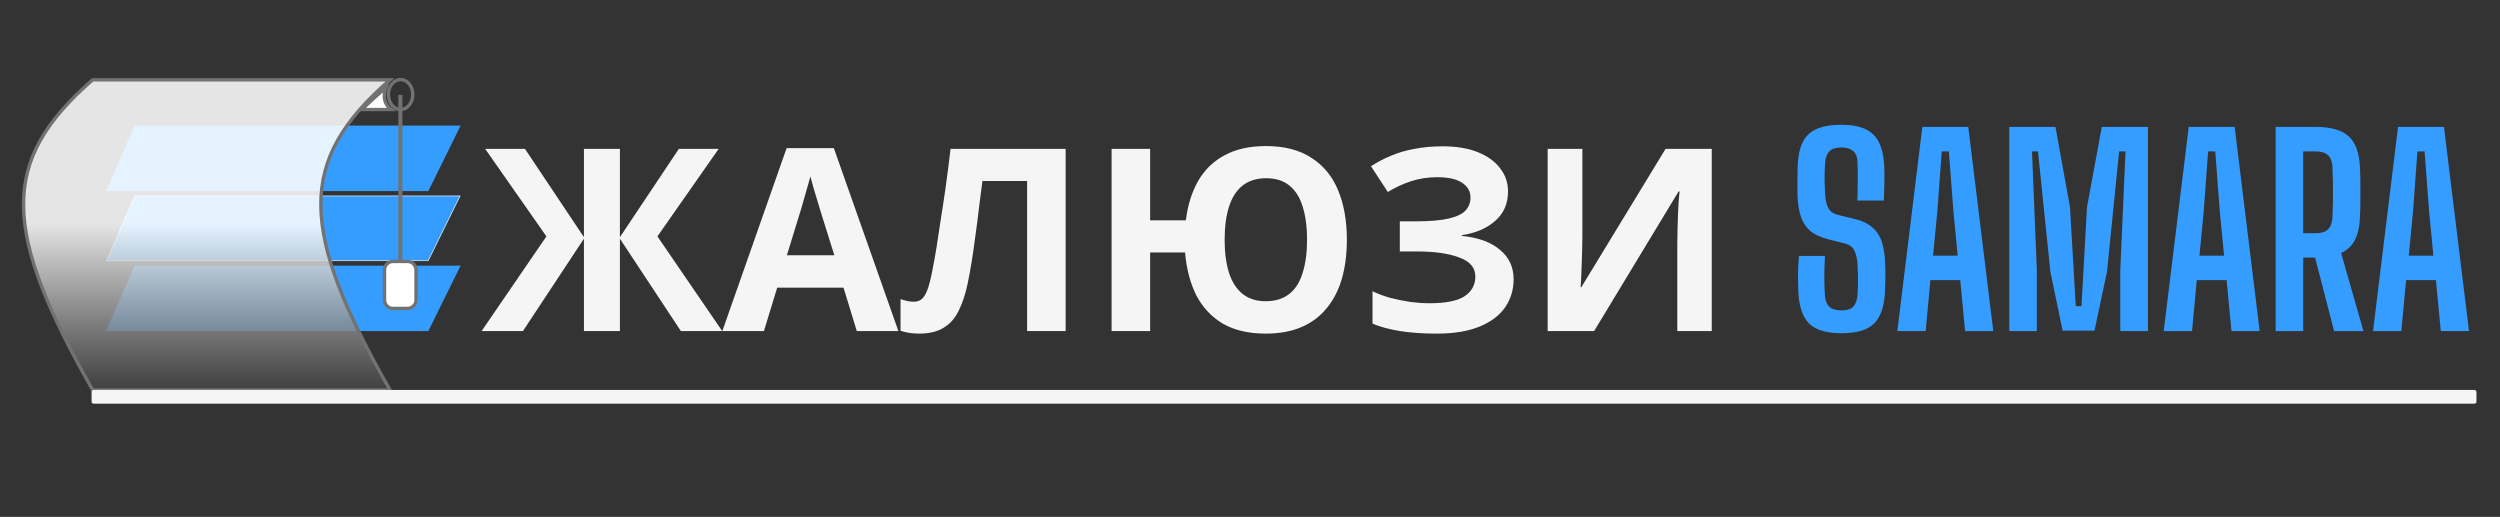 <svg width="3821" height="790" viewBox="0 0 3821 790" fill="none" xmlns="http://www.w3.org/2000/svg">
<rect x="0" y="0" width="3821" height="790" fill="#333333" stroke="none"/>
<path d="M205.783 192H704L654.682 292H162L205.783 192Z" fill="#359DFF"/>
<path d="M162.765 398.5L206.11 299.5H703.196L654.371 398.5H162.765Z" fill="#359DFF" stroke="#F5F5F5"/>
<path d="M205.783 406H704L654.682 506H162L205.783 406Z" fill="#359DFF"/>
<path d="M630.907 144.5C630.907 157.622 622.138 167.419 612.267 167.419C602.396 167.419 593.627 157.622 593.627 144.5C593.627 131.378 602.396 121.581 612.267 121.581C622.138 121.581 630.907 131.378 630.907 144.5Z" stroke="#727272" stroke-width="5.161"/>
<path d="M552.839 167.419C561.983 158.512 576.883 145.266 589.578 133.985C588.353 137.473 587.546 141.19 587.371 144.912C587.113 150.393 588.22 156.022 591.519 160.959C593.118 163.35 595.195 165.525 597.797 167.419H552.839Z" fill="white" stroke="#727272" stroke-width="5.161"/>
<path d="M596 122H141.614C-1.614 246.538 3.226 352.368 141.614 596H596C457.612 352.368 452.771 246.538 596 122Z" fill="url(#paint0_linear_66_701)" stroke="#727272" stroke-width="5.161"/>
<path d="M3781.9 596H143.097C141.386 596 140 597.386 140 599.097V613.903C140 615.614 141.386 617 143.097 617H3781.9C3783.61 617 3785 615.614 3785 613.903V599.097C3785 597.386 3783.61 596 3781.9 596Z" fill="#F5F5F5"/>
<path d="M611.896 145V397" stroke="#727272" stroke-width="6.194"/>
<path d="M622.939 399.581H600.608C593.482 399.581 587.705 405.358 587.705 412.484V458.517C587.705 465.643 593.482 471.42 600.608 471.42H622.939C630.065 471.42 635.842 465.643 635.842 458.517V412.484C635.842 405.358 630.065 399.581 622.939 399.581Z" fill="white" stroke="#727272" stroke-width="5.161"/>
<path d="M835.146 361.31L741.546 227.54H802.386L892.476 362.48V227.54H947.466V362.48L1037.56 227.54H1098.4L1004.8 361.31L1103.86 506H1040.68L947.466 364.82V506H892.476V364.82L799.266 506H736.086L835.146 361.31ZM1309.53 506L1289.25 439.7H1187.85L1167.57 506H1104L1202.28 226.37H1274.43L1373.1 506H1309.53ZM1254.93 325.43C1253.63 321.01 1251.94 315.42 1249.86 308.66C1247.78 301.9 1245.7 295.01 1243.62 287.99C1241.54 280.97 1239.85 274.86 1238.55 269.66C1237.25 274.86 1235.43 281.36 1233.09 289.16C1231.01 296.7 1228.93 303.98 1226.85 311C1225.03 317.76 1223.6 322.57 1222.56 325.43L1202.67 390.17H1275.21L1254.93 325.43ZM1628.71 506H1569.82V276.68H1501.57C1500.01 288.64 1498.32 301.64 1496.5 315.68C1494.94 329.72 1493.12 344.02 1491.04 358.58C1489.22 372.88 1487.27 386.53 1485.19 399.53C1483.11 412.27 1481.03 423.58 1478.95 433.46C1475.57 449.58 1471.02 463.36 1465.3 474.8C1459.84 486.24 1452.17 494.95 1442.29 500.93C1432.67 506.91 1420.06 509.9 1404.46 509.9C1399.26 509.9 1394.32 509.51 1389.64 508.73C1384.96 507.95 1380.54 506.91 1376.38 505.61V457.25C1379.76 458.29 1383.01 459.2 1386.13 459.98C1389.51 460.76 1393.15 461.15 1397.05 461.15C1402.25 461.15 1406.54 459.46 1409.92 456.08C1413.3 452.7 1416.29 446.98 1418.89 438.92C1421.49 430.6 1424.09 419.16 1426.69 404.6C1427.99 398.36 1429.55 389.52 1431.37 378.08C1433.19 366.38 1435.27 352.73 1437.61 337.13C1440.21 321.27 1442.81 304.11 1445.41 285.65C1448.01 266.93 1450.48 247.56 1452.82 227.54H1628.71V506ZM2058.54 366.38C2058.54 387.96 2056.07 407.59 2051.13 425.27C2046.19 442.69 2038.52 457.77 2028.12 470.51C2017.98 483.25 2005.11 493 1989.51 499.76C1973.91 506.52 1955.58 509.9 1934.52 509.9C1908.52 509.9 1886.68 504.83 1869 494.69C1851.58 484.29 1838.06 469.86 1828.44 451.4C1819.08 432.68 1813.36 410.84 1811.28 385.88H1757.85V506H1698.96V227.54H1757.85V336.74H1812.45C1815.31 313.6 1821.55 293.58 1831.17 276.68C1841.05 259.52 1854.57 246.39 1871.73 237.29C1888.89 227.93 1909.95 223.25 1934.91 223.25C1962.99 223.25 1986.13 229.23 2004.33 241.19C2022.79 252.89 2036.44 269.53 2045.28 291.11C2054.12 312.43 2058.54 337.52 2058.54 366.38ZM1871.73 366.38C1871.73 385.88 1873.94 402.65 1878.36 416.69C1882.78 430.73 1889.67 441.52 1899.03 449.06C1908.39 456.6 1920.22 460.37 1934.52 460.37C1949.34 460.37 1961.43 456.6 1970.79 449.06C1980.15 441.52 1986.91 430.73 1991.07 416.69C1995.49 402.65 1997.7 385.88 1997.7 366.38C1997.7 346.88 1995.49 330.11 1991.07 316.07C1986.91 302.03 1980.15 291.24 1970.79 283.7C1961.69 276.16 1949.86 272.39 1935.3 272.39C1920.74 272.39 1908.65 276.16 1899.03 283.7C1889.67 291.24 1882.78 302.03 1878.36 316.07C1873.94 330.11 1871.73 346.88 1871.73 366.38ZM2304.84 292.67C2304.84 311.39 2298.21 326.47 2284.95 337.91C2271.69 349.35 2254.79 356.5 2234.25 359.36V360.53C2259.73 363.13 2279.23 370.28 2292.75 381.98C2306.53 393.42 2313.42 408.37 2313.42 426.83C2313.42 442.95 2309 457.38 2300.16 470.12C2291.32 482.6 2278.19 492.35 2260.77 499.37C2243.35 506.39 2221.77 509.9 2196.03 509.9C2174.97 509.9 2156.25 508.6 2139.87 506C2123.75 503.4 2109.71 499.63 2097.75 494.69V445.16C2105.81 449.06 2114.91 452.44 2125.05 455.3C2135.19 457.9 2145.46 459.98 2155.86 461.54C2166.26 462.84 2175.88 463.49 2184.72 463.49C2209.42 463.49 2227.23 459.98 2238.15 452.96C2249.33 445.68 2254.92 435.54 2254.92 422.54C2254.92 409.28 2246.86 399.66 2230.74 393.68C2214.62 387.44 2192.91 384.32 2165.61 384.32H2139.48V338.3H2162.88C2184.98 338.3 2202.14 336.87 2214.36 334.01C2226.58 331.15 2235.16 326.99 2240.1 321.53C2245.04 316.07 2247.51 309.57 2247.51 302.03C2247.51 292.41 2243.22 284.87 2234.64 279.41C2226.32 273.69 2213.71 270.83 2196.81 270.83C2182.51 270.83 2168.99 272.91 2156.25 277.07C2143.77 281.23 2132.07 286.69 2121.15 293.45L2095.41 254.06C2105.03 247.82 2115.17 242.49 2125.83 238.07C2136.75 233.39 2148.71 229.88 2161.71 227.54C2174.71 224.94 2189.14 223.64 2205 223.64C2226.06 223.64 2244 226.63 2258.82 232.61C2273.64 238.59 2284.95 246.78 2292.75 257.18C2300.81 267.32 2304.84 279.15 2304.84 292.67ZM2365.46 227.54H2418.5V362.09C2418.5 368.59 2418.37 375.87 2418.11 383.93C2417.85 391.99 2417.59 399.92 2417.33 407.72C2417.07 415.26 2416.81 421.89 2416.55 427.61C2416.29 433.07 2416.03 436.84 2415.77 438.92H2416.94L2545.64 227.54H2616.23V506H2563.58V372.23C2563.58 365.21 2563.71 357.54 2563.97 349.22C2564.23 340.64 2564.49 332.45 2564.75 324.65C2565.27 316.85 2565.66 310.09 2565.92 304.37C2566.44 298.39 2566.83 294.49 2567.09 292.67H2565.53L2436.44 506H2365.46V227.54Z" fill="#F5F5F5"/>
<path d="M2814.79 509.315C2791.52 509.315 2774.88 504.31 2764.87 494.3C2754.86 484.16 2749.4 467.52 2748.49 444.38C2748.36 438.27 2748.23 432.355 2748.1 426.635C2748.1 420.785 2748.16 414.935 2748.29 409.085C2748.55 403.235 2748.94 397.255 2749.46 391.145H2789.24C2788.72 401.545 2788.4 411.945 2788.27 422.345C2788.27 432.745 2788.59 442.56 2789.24 451.79C2789.76 459.46 2792.04 465.18 2796.07 468.95C2800.1 472.59 2806.27 474.41 2814.59 474.41C2822.78 474.41 2828.7 472.59 2832.34 468.95C2835.98 465.18 2838.19 459.46 2838.97 451.79C2839.36 445.94 2839.62 440.48 2839.75 435.41C2839.88 430.34 2839.88 425.205 2839.75 420.005C2839.62 414.805 2839.36 409.085 2838.97 402.845C2838.45 395.175 2836.89 388.61 2834.29 383.15C2831.69 377.69 2826.94 374.05 2820.05 372.23L2793.92 365.6C2782.22 362.61 2773.06 358.255 2766.43 352.535C2759.8 346.685 2755.05 339.275 2752.19 330.305C2749.33 321.335 2747.71 310.61 2747.32 298.13C2747.19 291.11 2747.12 283.96 2747.12 276.68C2747.25 269.4 2747.38 262.185 2747.51 255.035C2748.03 239.695 2750.5 227.345 2754.92 217.985C2759.47 208.495 2766.56 201.605 2776.18 197.315C2785.93 192.895 2798.73 190.685 2814.59 190.685C2837.08 190.685 2853.33 195.69 2863.34 205.7C2873.48 215.71 2879.01 232.22 2879.92 255.23C2880.18 261.6 2880.24 269.465 2880.11 278.825C2879.98 288.055 2879.72 297.285 2879.33 306.515H2838.77C2839.16 296.765 2839.36 287.015 2839.36 277.265C2839.49 267.385 2839.36 257.57 2838.97 247.82C2838.84 240.28 2836.69 234.69 2832.53 231.05C2828.37 227.28 2822.33 225.395 2814.4 225.395C2806.08 225.395 2800.03 227.28 2796.26 231.05C2792.49 234.69 2790.28 240.28 2789.63 247.82C2788.98 256.14 2788.66 264.525 2788.66 272.975C2788.79 281.425 2789.11 289.81 2789.63 298.13C2790.15 306.45 2791.78 313.145 2794.51 318.215C2797.24 323.285 2802.18 326.73 2809.33 328.55L2832.92 334.205C2845.27 337.065 2854.89 341.55 2861.78 347.66C2868.67 353.64 2873.55 361.245 2876.41 370.475C2879.27 379.575 2880.89 390.365 2881.28 402.845C2881.54 408.305 2881.67 413.245 2881.67 417.665C2881.67 422.085 2881.61 426.44 2881.48 430.73C2881.35 434.89 2881.22 439.44 2881.09 444.38C2880.18 467.52 2874.65 484.16 2864.51 494.3C2854.5 504.31 2837.93 509.315 2814.79 509.315ZM2899.89 506L2938.11 194H3008.31L3046.53 506H3003.44L2996.03 428.195H2950.4L2943.18 506H2899.89ZM2954.49 390.755H2992.13L2985.5 322.115L2978.67 231.44H2967.75L2961.12 322.115L2954.49 390.755ZM3070.99 506V194H3141.58L3163.81 316.85L3172.58 467.975H3181.36L3189.74 316.85L3212.36 194H3282.95V506H3240.64V412.595L3248.63 231.44H3238.88L3220.36 415.13L3201.25 505.415H3152.5L3133.78 415.13L3114.86 231.44H3105.7L3113.11 412.595V506H3070.99ZM3307.03 506L3345.25 194H3415.45L3453.67 506H3410.58L3403.17 428.195H3357.54L3350.32 506H3307.03ZM3361.63 390.755H3399.27L3392.64 322.115L3385.81 231.44H3374.89L3368.26 322.115L3361.63 390.755ZM3478.13 506V194H3539.55C3562.82 194 3579.66 198.875 3590.06 208.625C3600.59 218.375 3606.24 234.56 3607.02 257.18C3607.41 266.67 3607.61 275.38 3607.61 283.31C3607.74 291.11 3607.74 298.845 3607.61 306.515C3607.61 314.055 3607.41 322.05 3607.02 330.5C3606.63 345.19 3604.1 357.15 3599.42 366.38C3594.87 375.48 3587.78 382.24 3578.16 386.66L3612.29 506H3567.44L3538.38 393.68H3520.25V506H3478.13ZM3520.25 356.435H3539.36C3547.81 356.435 3554.05 354.485 3558.08 350.585C3562.24 346.555 3564.51 340.575 3564.9 332.645C3565.29 324.325 3565.55 315.81 3565.68 307.1C3565.81 298.26 3565.81 289.485 3565.68 280.775C3565.55 271.935 3565.29 263.355 3564.9 255.035C3564.51 247.105 3562.3 241.19 3558.27 237.29C3554.24 233.39 3548 231.44 3539.55 231.44H3520.25V356.435ZM3626.95 506L3665.17 194H3735.37L3773.59 506H3730.5L3723.09 428.195H3677.46L3670.24 506H3626.95ZM3681.55 390.755H3719.19L3712.56 322.115L3705.73 231.44H3694.81L3688.18 322.115L3681.55 390.755Z" fill="#359DFF"/>
<defs>
<linearGradient id="paint0_linear_66_701" x1="316" y1="157.627" x2="316" y2="596" gradientUnits="userSpaceOnUse">
<stop offset="0.422" stop-color="white" stop-opacity="0.87"/>
<stop offset="1" stop-color="#434343" stop-opacity="0.79"/>
</linearGradient>
</defs>
</svg>
